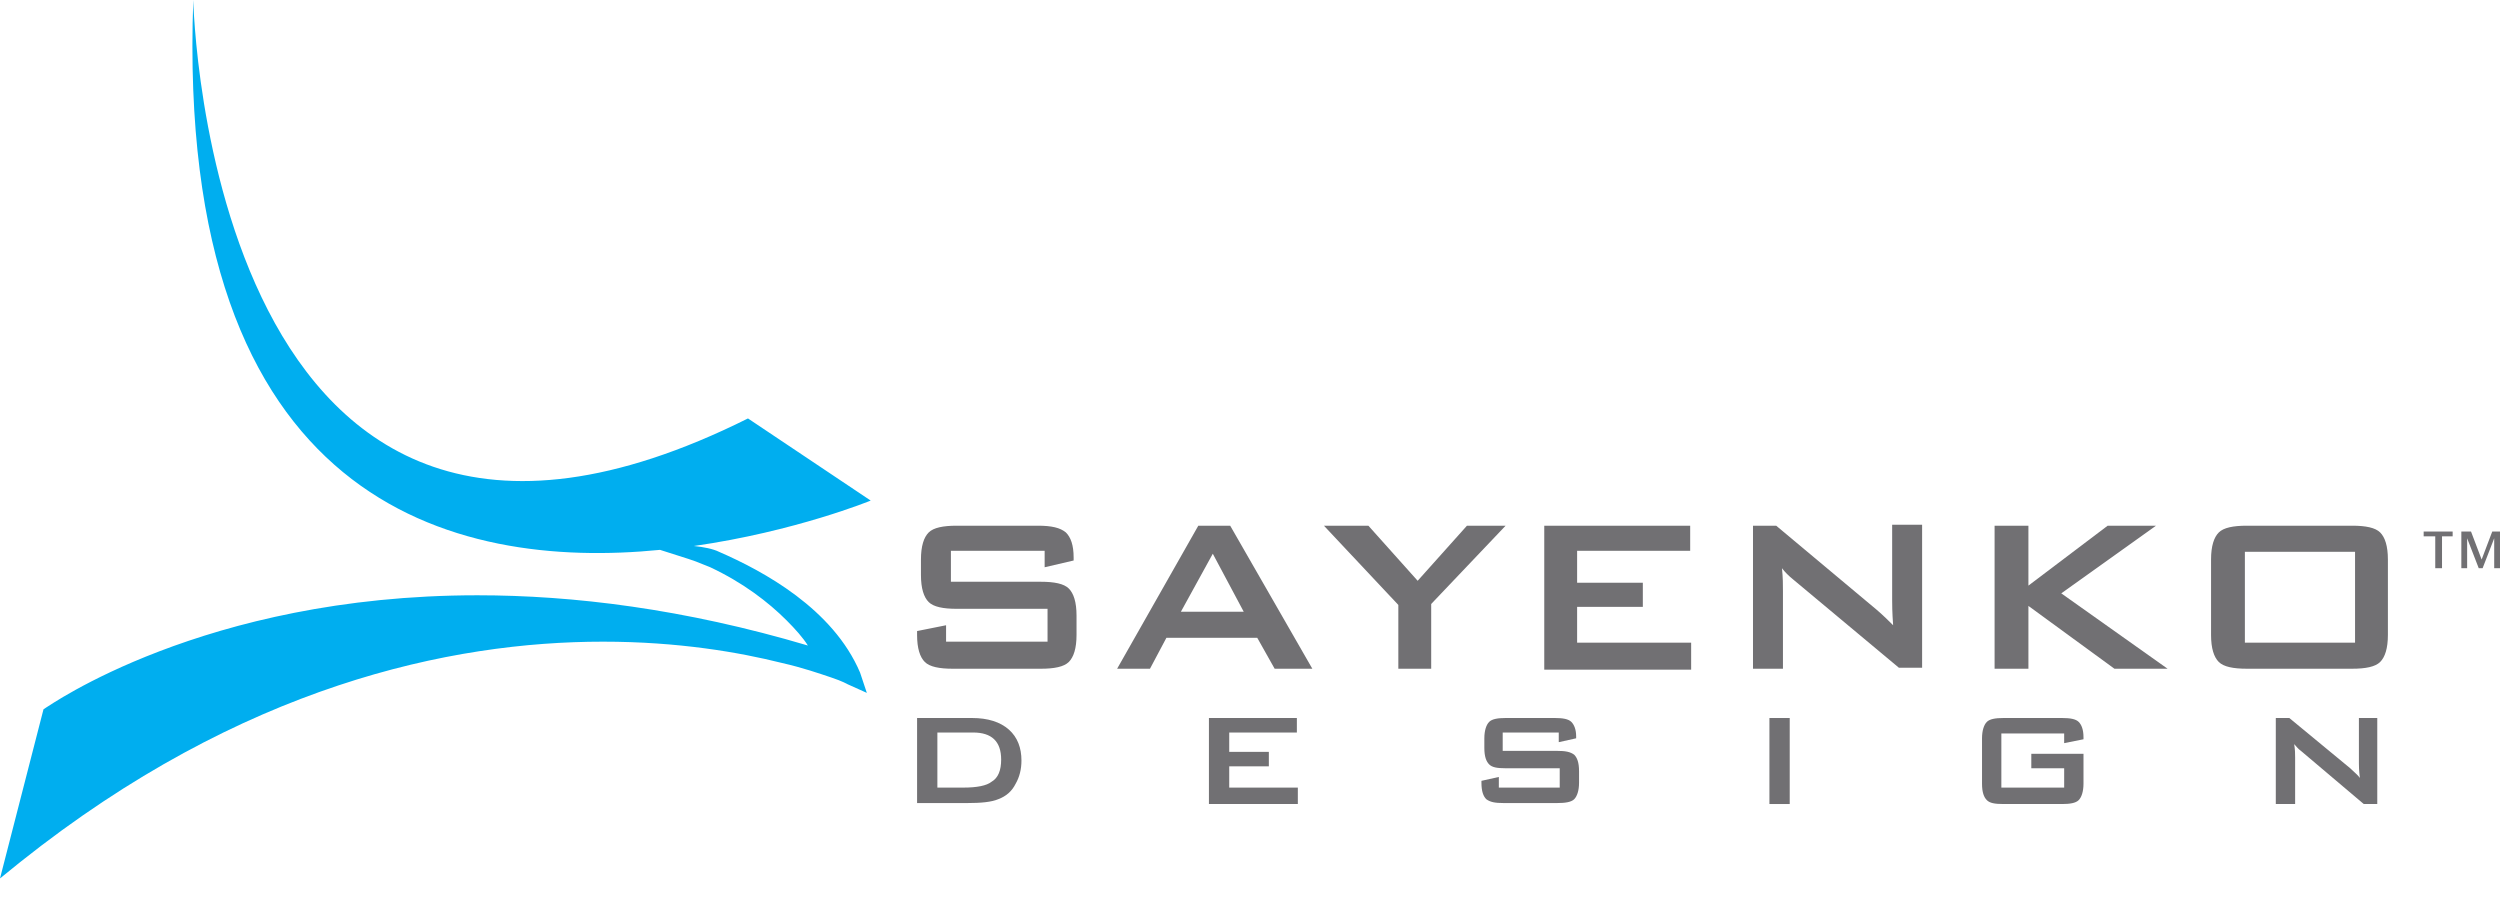 <?xml version="1.0" encoding="UTF-8"?> <svg xmlns="http://www.w3.org/2000/svg" xmlns:xlink="http://www.w3.org/1999/xlink" version="1.1" id="Layer_1" x="0px" y="0px" viewBox="0 0 258.7 94.3" style="enable-background:new 0 0 258.7 94.3;" xml:space="preserve"> <style type="text/css"> .st0{fill:#717073;} .st1{fill-rule:evenodd;clip-rule:evenodd;fill:#00AEEF;} .st2{opacity:0;clip-path:url(#SVGID_00000098210344710541184990000010595097680189578894_);fill-rule:evenodd;clip-rule:evenodd;fill:#FFFFFF;} </style> <g> <g> <path class="st0" d="M252.7,55.5v3.3H252v-3.3h-1.2V55h3v0.5H252.7z M258.1,58.8v-3.1h0l-1.2,3.1h-0.4l-1.2-3.1h0v3.1h-0.6V55h1 l1.1,2.9l1.1-2.9h1v3.8H258.1z"></path> </g> <g> <path class="st1" d="M74.4,57.1c-0.6-0.3-1.6-0.5-2.6-0.6c10.5-1.5,18.3-4.7,18.3-4.7l-12.7-8.5C21.5,71.2,20,0,20,0 c-1.9,52.3,27.1,59,48.3,56.9c1.2,0.4,2.9,0.9,3.7,1.2c0.5,0.2,1,0.4,1.5,0.6c3.4,1.6,6,3.6,7.9,5.5c0.9,0.9,1.7,1.8,2.2,2.6 c-12.8-3.8-24.3-5.2-34.2-5.2C21,61.6,4.9,73.2,4.8,73.2l-0.3,0.2L0,90.9l2.1-1.7c23-18.3,44.6-22.8,60.3-22.8 c7.8,0,14.1,1.1,18.5,2.2c2.2,0.5,3.9,1.1,5.1,1.5c1.2,0.4,1.7,0.7,1.7,0.7l2,0.9L89,69.6C86.2,63,79,59.1,74.4,57.1z"></path> <g> <path class="st0" d="M94.9,83.2v-8.9h5.7c1.6,0,2.9,0.4,3.8,1.2c0.9,0.8,1.3,1.9,1.3,3.2c0,0.9-0.2,1.7-0.6,2.4 c-0.4,0.8-1,1.3-1.8,1.6c-0.7,0.3-1.8,0.4-3.2,0.4H94.9z M97,81.5h2.7c1.4,0,2.4-0.2,2.9-0.6c0.7-0.4,1-1.2,1-2.3 c0-1.9-1-2.8-2.9-2.8H97V81.5z"></path> <path class="st0" d="M125.1,83.2v-8.9h9.1v1.5h-7v2h4.1v1.5h-4.1v2.2h7.1v1.7H125.1z"></path> <path class="st0" d="M161.3,75.8h-5.8v1.9h5.6c0.9,0,1.4,0.1,1.8,0.4c0.3,0.3,0.5,0.8,0.5,1.7v1.2c0,0.8-0.2,1.4-0.5,1.7 c-0.3,0.3-0.9,0.4-1.8,0.4h-5.5c-0.9,0-1.4-0.1-1.8-0.4c-0.3-0.3-0.5-0.8-0.5-1.7v-0.2l1.8-0.4v1.1h6.3v-2h-5.6 c-0.9,0-1.4-0.1-1.7-0.4c-0.3-0.3-0.5-0.8-0.5-1.7v-1c0-0.8,0.2-1.4,0.5-1.7c0.3-0.3,0.9-0.4,1.7-0.4h5.1c0.8,0,1.4,0.1,1.7,0.4 c0.3,0.3,0.5,0.8,0.5,1.5v0.2l-1.8,0.4V75.8z"></path> <path class="st0" d="M183.1,83.2v-8.9h2.1v8.9H183.1z"></path> <path class="st0" d="M213.6,75.9h-6.5v5.6h6.5v-2h-3.4V78h5.4v3.1c0,0.8-0.2,1.4-0.5,1.7c-0.3,0.3-0.9,0.4-1.7,0.4h-6.1 c-0.9,0-1.4-0.1-1.7-0.4c-0.3-0.3-0.5-0.8-0.5-1.7v-4.7c0-0.8,0.2-1.4,0.5-1.7c0.3-0.3,0.9-0.4,1.7-0.4h6.1 c0.8,0,1.4,0.1,1.7,0.4c0.3,0.3,0.5,0.8,0.5,1.6v0.2l-2,0.4V75.9z"></path> <path class="st0" d="M235.5,83.2v-8.9h1.4l6.3,5.2c0.4,0.4,0.8,0.7,1,1c-0.1-0.8-0.1-1.3-0.1-1.5v-4.7h1.9v8.9h-1.4l-6.5-5.5 c-0.3-0.2-0.5-0.5-0.7-0.7c0.1,0.6,0.1,1,0.1,1.4v4.8H235.5z"></path> </g> </g> <g> <path class="st0" d="M108.1,57h-9.7v3.2h9.3c1.4,0,2.4,0.2,2.9,0.7c0.5,0.5,0.8,1.4,0.8,2.8v2c0,1.4-0.3,2.3-0.8,2.8 c-0.5,0.5-1.5,0.7-2.9,0.7h-9.1c-1.4,0-2.4-0.2-2.9-0.7c-0.5-0.5-0.8-1.4-0.8-2.8v-0.4l3-0.6v1.7h10.5v-3.4H99 c-1.4,0-2.4-0.2-2.9-0.7c-0.5-0.5-0.8-1.4-0.8-2.8v-1.6c0-1.4,0.3-2.3,0.8-2.8c0.5-0.5,1.5-0.7,2.9-0.7h8.4c1.4,0,2.3,0.2,2.9,0.7 c0.5,0.5,0.8,1.3,0.8,2.6V58l-3,0.7V57z"></path> <path class="st0" d="M115.6,69.2l8.4-14.8h3.3l8.5,14.8h-3.9l-1.8-3.2h-9.4l-1.7,3.2H115.6z M122.2,63.3h6.5l-3.2-6L122.2,63.3z"></path> <path class="st0" d="M144.7,69.2v-6.6l-7.7-8.2h4.6l5.1,5.7l5.1-5.7h4l-7.7,8.1v6.7H144.7z"></path> <path class="st0" d="M159.8,69.2V54.4h15.1V57h-11.7v3.3h6.8v2.5h-6.8v3.7h11.8v2.8H159.8z"></path> <path class="st0" d="M181.4,69.2V54.4h2.4l10.4,8.7c0.7,0.6,1.3,1.2,1.7,1.6c-0.1-1.4-0.1-2.2-0.1-2.6v-7.8h3.1v14.8h-2.4 l-10.9-9.1c-0.5-0.4-0.9-0.8-1.2-1.2c0.1,1,0.1,1.7,0.1,2.4v8H181.4z"></path> <path class="st0" d="M206.4,69.2V54.4h3.5v6.2l8.2-6.2h5l-9.8,7l11,7.8h-5.5l-8.9-6.5v6.5H206.4z"></path> <path class="st0" d="M228.8,57.9c0-1.4,0.3-2.3,0.8-2.8c0.5-0.5,1.5-0.7,2.9-0.7h10.9c1.4,0,2.4,0.2,2.9,0.7 c0.5,0.5,0.8,1.4,0.8,2.8v7.8c0,1.4-0.3,2.3-0.8,2.8c-0.5,0.5-1.5,0.7-2.9,0.7h-10.9c-1.4,0-2.4-0.2-2.9-0.7 c-0.5-0.5-0.8-1.4-0.8-2.8V57.9z M232.3,66.5h11.4v-9.4h-11.4V66.5z"></path> </g> </g> <g> <defs> <rect id="SVGID_1_" x="-10.3" y="326.6" width="780" height="97"></rect> </defs> <clipPath id="SVGID_00000058561636872746170060000002866401966172532875_"> <use xlink:href="#SVGID_1_" style="overflow:visible;"></use> </clipPath> <rect x="-10.3" y="326.6" style="opacity:0;clip-path:url(#SVGID_00000058561636872746170060000002866401966172532875_);fill-rule:evenodd;clip-rule:evenodd;fill:#FFFFFF;" width="780" height="97"></rect> </g> </svg> 